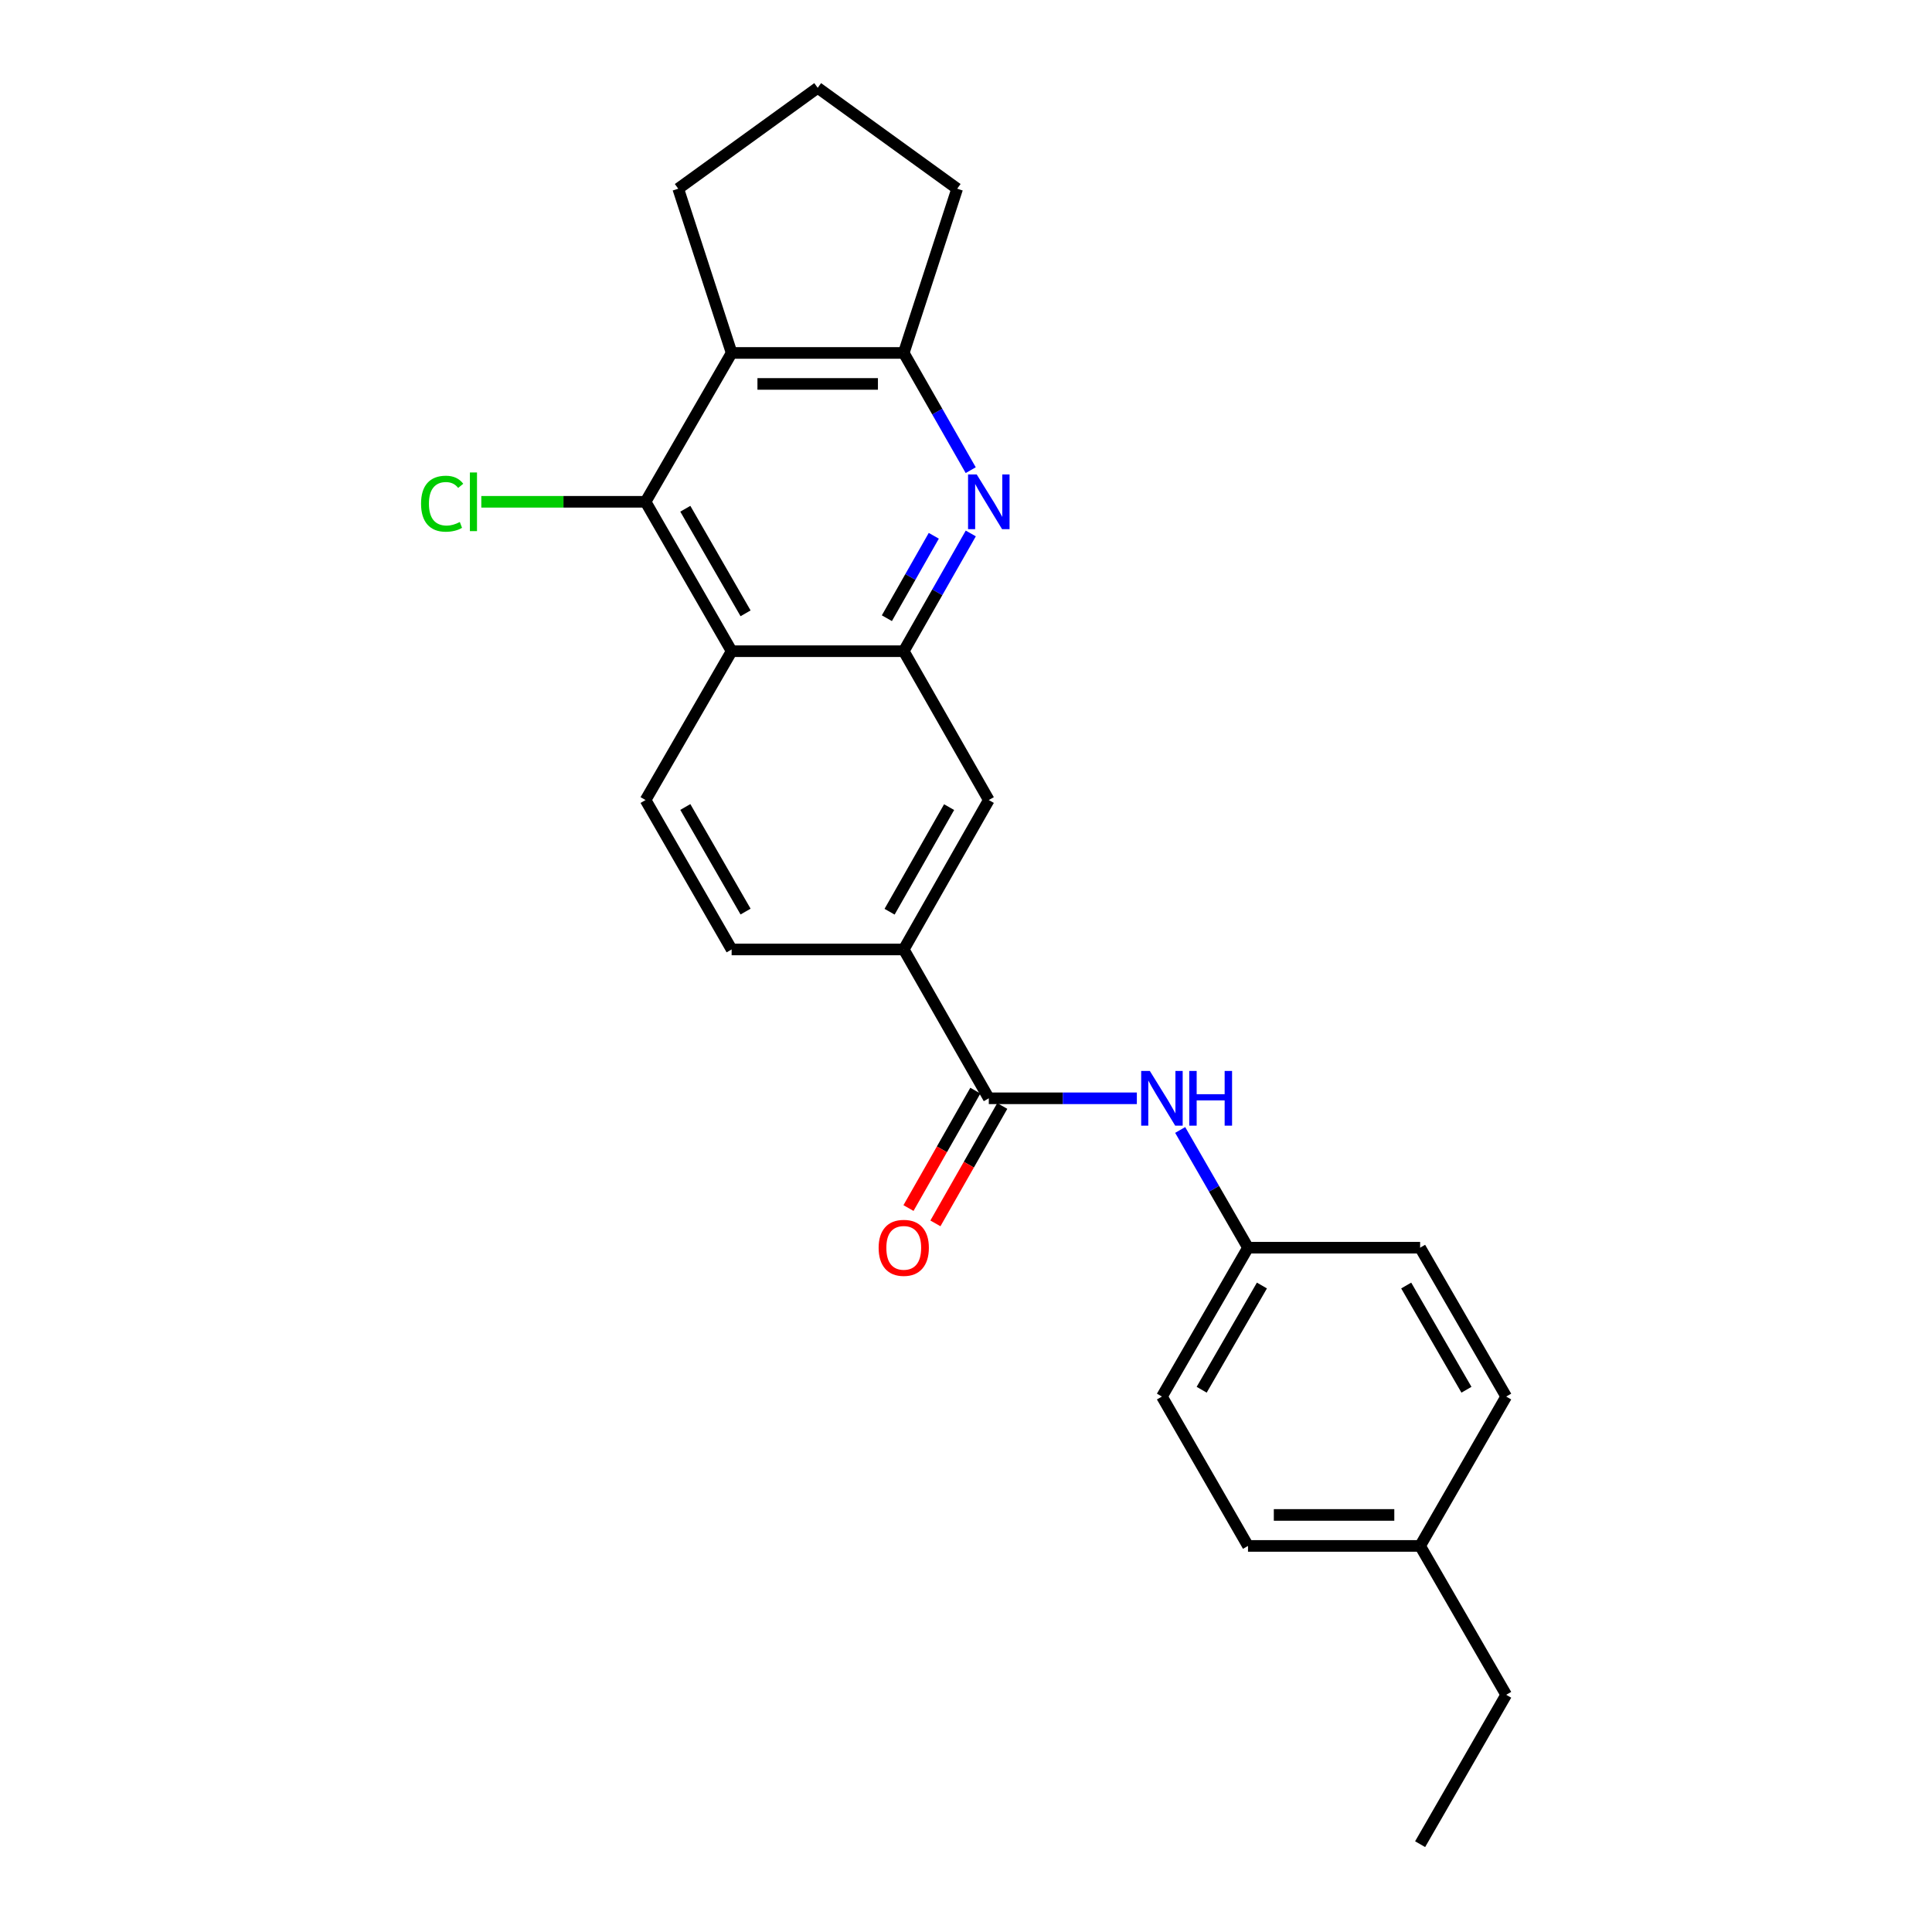 <?xml version='1.0' encoding='iso-8859-1'?>
<svg version='1.1' baseProfile='full'
              xmlns='http://www.w3.org/2000/svg'
                      xmlns:rdkit='http://www.rdkit.org/xml'
                      xmlns:xlink='http://www.w3.org/1999/xlink'
                  xml:space='preserve'
width='1000px' height='1000px' viewBox='0 0 1000 1000'>
<!-- END OF HEADER -->
<rect style='opacity:1.0;fill:#FFFFFF;stroke:none' width='1000' height='1000' x='0' y='0'> </rect>
<path class='bond-0' d='M 502.474,276.117 L 485.126,306.588' style='fill:none;fill-rule:evenodd;stroke:#0000FF;stroke-width:6px;stroke-linecap:butt;stroke-linejoin:miter;stroke-opacity:1' />
<path class='bond-0' d='M 485.126,306.588 L 467.779,337.06' style='fill:none;fill-rule:evenodd;stroke:#000000;stroke-width:6px;stroke-linecap:butt;stroke-linejoin:miter;stroke-opacity:1' />
<path class='bond-0' d='M 483.332,277.324 L 471.189,298.654' style='fill:none;fill-rule:evenodd;stroke:#0000FF;stroke-width:6px;stroke-linecap:butt;stroke-linejoin:miter;stroke-opacity:1' />
<path class='bond-0' d='M 471.189,298.654 L 459.046,319.984' style='fill:none;fill-rule:evenodd;stroke:#000000;stroke-width:6px;stroke-linecap:butt;stroke-linejoin:miter;stroke-opacity:1' />
<path class='bond-5' d='M 502.444,243.354 L 485.111,213.018' style='fill:none;fill-rule:evenodd;stroke:#0000FF;stroke-width:6px;stroke-linecap:butt;stroke-linejoin:miter;stroke-opacity:1' />
<path class='bond-5' d='M 485.111,213.018 L 467.779,182.682' style='fill:none;fill-rule:evenodd;stroke:#000000;stroke-width:6px;stroke-linecap:butt;stroke-linejoin:miter;stroke-opacity:1' />
<path class='bond-1' d='M 467.779,337.06 L 378.691,337.06' style='fill:none;fill-rule:evenodd;stroke:#000000;stroke-width:6px;stroke-linecap:butt;stroke-linejoin:miter;stroke-opacity:1' />
<path class='bond-8' d='M 467.779,337.06 L 511.802,414.102' style='fill:none;fill-rule:evenodd;stroke:#000000;stroke-width:6px;stroke-linecap:butt;stroke-linejoin:miter;stroke-opacity:1' />
<path class='bond-9' d='M 378.691,337.06 L 334.142,414.102' style='fill:none;fill-rule:evenodd;stroke:#000000;stroke-width:6px;stroke-linecap:butt;stroke-linejoin:miter;stroke-opacity:1' />
<path class='bond-25' d='M 378.691,337.06 L 334.142,259.732' style='fill:none;fill-rule:evenodd;stroke:#000000;stroke-width:6px;stroke-linecap:butt;stroke-linejoin:miter;stroke-opacity:1' />
<path class='bond-25' d='M 385.905,317.455 L 354.721,263.326' style='fill:none;fill-rule:evenodd;stroke:#000000;stroke-width:6px;stroke-linecap:butt;stroke-linejoin:miter;stroke-opacity:1' />
<path class='bond-2' d='M 334.142,259.732 L 378.691,182.682' style='fill:none;fill-rule:evenodd;stroke:#000000;stroke-width:6px;stroke-linecap:butt;stroke-linejoin:miter;stroke-opacity:1' />
<path class='bond-12' d='M 334.142,259.732 L 291.632,259.732' style='fill:none;fill-rule:evenodd;stroke:#000000;stroke-width:6px;stroke-linecap:butt;stroke-linejoin:miter;stroke-opacity:1' />
<path class='bond-12' d='M 291.632,259.732 L 249.122,259.732' style='fill:none;fill-rule:evenodd;stroke:#00CC00;stroke-width:6px;stroke-linecap:butt;stroke-linejoin:miter;stroke-opacity:1' />
<path class='bond-3' d='M 378.691,182.682 L 467.779,182.682' style='fill:none;fill-rule:evenodd;stroke:#000000;stroke-width:6px;stroke-linecap:butt;stroke-linejoin:miter;stroke-opacity:1' />
<path class='bond-3' d='M 392.054,198.719 L 454.416,198.719' style='fill:none;fill-rule:evenodd;stroke:#000000;stroke-width:6px;stroke-linecap:butt;stroke-linejoin:miter;stroke-opacity:1' />
<path class='bond-14' d='M 378.691,182.682 L 351.053,97.674' style='fill:none;fill-rule:evenodd;stroke:#000000;stroke-width:6px;stroke-linecap:butt;stroke-linejoin:miter;stroke-opacity:1' />
<path class='bond-4' d='M 511.802,568.48 L 467.779,491.438' style='fill:none;fill-rule:evenodd;stroke:#000000;stroke-width:6px;stroke-linecap:butt;stroke-linejoin:miter;stroke-opacity:1' />
<path class='bond-7' d='M 511.802,568.48 L 550.118,568.48' style='fill:none;fill-rule:evenodd;stroke:#000000;stroke-width:6px;stroke-linecap:butt;stroke-linejoin:miter;stroke-opacity:1' />
<path class='bond-7' d='M 550.118,568.48 L 588.435,568.48' style='fill:none;fill-rule:evenodd;stroke:#0000FF;stroke-width:6px;stroke-linecap:butt;stroke-linejoin:miter;stroke-opacity:1' />
<path class='bond-10' d='M 504.833,564.512 L 487.532,594.899' style='fill:none;fill-rule:evenodd;stroke:#000000;stroke-width:6px;stroke-linecap:butt;stroke-linejoin:miter;stroke-opacity:1' />
<path class='bond-10' d='M 487.532,594.899 L 470.23,625.286' style='fill:none;fill-rule:evenodd;stroke:#FF0000;stroke-width:6px;stroke-linecap:butt;stroke-linejoin:miter;stroke-opacity:1' />
<path class='bond-10' d='M 518.77,572.447 L 501.469,602.834' style='fill:none;fill-rule:evenodd;stroke:#000000;stroke-width:6px;stroke-linecap:butt;stroke-linejoin:miter;stroke-opacity:1' />
<path class='bond-10' d='M 501.469,602.834 L 484.167,633.221' style='fill:none;fill-rule:evenodd;stroke:#FF0000;stroke-width:6px;stroke-linecap:butt;stroke-linejoin:miter;stroke-opacity:1' />
<path class='bond-20' d='M 467.779,182.682 L 495.435,97.674' style='fill:none;fill-rule:evenodd;stroke:#000000;stroke-width:6px;stroke-linecap:butt;stroke-linejoin:miter;stroke-opacity:1' />
<path class='bond-6' d='M 467.779,491.438 L 511.802,414.102' style='fill:none;fill-rule:evenodd;stroke:#000000;stroke-width:6px;stroke-linecap:butt;stroke-linejoin:miter;stroke-opacity:1' />
<path class='bond-6' d='M 460.445,471.904 L 491.261,417.768' style='fill:none;fill-rule:evenodd;stroke:#000000;stroke-width:6px;stroke-linecap:butt;stroke-linejoin:miter;stroke-opacity:1' />
<path class='bond-11' d='M 467.779,491.438 L 378.691,491.438' style='fill:none;fill-rule:evenodd;stroke:#000000;stroke-width:6px;stroke-linecap:butt;stroke-linejoin:miter;stroke-opacity:1' />
<path class='bond-13' d='M 610.859,584.871 L 628.411,615.334' style='fill:none;fill-rule:evenodd;stroke:#0000FF;stroke-width:6px;stroke-linecap:butt;stroke-linejoin:miter;stroke-opacity:1' />
<path class='bond-13' d='M 628.411,615.334 L 645.964,645.798' style='fill:none;fill-rule:evenodd;stroke:#000000;stroke-width:6px;stroke-linecap:butt;stroke-linejoin:miter;stroke-opacity:1' />
<path class='bond-26' d='M 334.142,414.102 L 378.691,491.438' style='fill:none;fill-rule:evenodd;stroke:#000000;stroke-width:6px;stroke-linecap:butt;stroke-linejoin:miter;stroke-opacity:1' />
<path class='bond-26' d='M 354.721,417.697 L 385.905,471.832' style='fill:none;fill-rule:evenodd;stroke:#000000;stroke-width:6px;stroke-linecap:butt;stroke-linejoin:miter;stroke-opacity:1' />
<path class='bond-16' d='M 645.964,645.798 L 735.052,645.798' style='fill:none;fill-rule:evenodd;stroke:#000000;stroke-width:6px;stroke-linecap:butt;stroke-linejoin:miter;stroke-opacity:1' />
<path class='bond-17' d='M 645.964,645.798 L 601.415,722.858' style='fill:none;fill-rule:evenodd;stroke:#000000;stroke-width:6px;stroke-linecap:butt;stroke-linejoin:miter;stroke-opacity:1' />
<path class='bond-17' d='M 653.166,665.384 L 621.982,719.326' style='fill:none;fill-rule:evenodd;stroke:#000000;stroke-width:6px;stroke-linecap:butt;stroke-linejoin:miter;stroke-opacity:1' />
<path class='bond-24' d='M 351.053,97.674 L 423.239,45.455' style='fill:none;fill-rule:evenodd;stroke:#000000;stroke-width:6px;stroke-linecap:butt;stroke-linejoin:miter;stroke-opacity:1' />
<path class='bond-15' d='M 735.052,800.167 L 645.964,800.167' style='fill:none;fill-rule:evenodd;stroke:#000000;stroke-width:6px;stroke-linecap:butt;stroke-linejoin:miter;stroke-opacity:1' />
<path class='bond-15' d='M 721.688,784.13 L 659.327,784.13' style='fill:none;fill-rule:evenodd;stroke:#000000;stroke-width:6px;stroke-linecap:butt;stroke-linejoin:miter;stroke-opacity:1' />
<path class='bond-22' d='M 735.052,800.167 L 779.6,877.227' style='fill:none;fill-rule:evenodd;stroke:#000000;stroke-width:6px;stroke-linecap:butt;stroke-linejoin:miter;stroke-opacity:1' />
<path class='bond-27' d='M 735.052,800.167 L 779.6,722.858' style='fill:none;fill-rule:evenodd;stroke:#000000;stroke-width:6px;stroke-linecap:butt;stroke-linejoin:miter;stroke-opacity:1' />
<path class='bond-18' d='M 735.052,645.798 L 779.6,722.858' style='fill:none;fill-rule:evenodd;stroke:#000000;stroke-width:6px;stroke-linecap:butt;stroke-linejoin:miter;stroke-opacity:1' />
<path class='bond-18' d='M 727.85,665.384 L 759.033,719.326' style='fill:none;fill-rule:evenodd;stroke:#000000;stroke-width:6px;stroke-linecap:butt;stroke-linejoin:miter;stroke-opacity:1' />
<path class='bond-19' d='M 601.415,722.858 L 645.964,800.167' style='fill:none;fill-rule:evenodd;stroke:#000000;stroke-width:6px;stroke-linecap:butt;stroke-linejoin:miter;stroke-opacity:1' />
<path class='bond-21' d='M 495.435,97.674 L 423.239,45.455' style='fill:none;fill-rule:evenodd;stroke:#000000;stroke-width:6px;stroke-linecap:butt;stroke-linejoin:miter;stroke-opacity:1' />
<path class='bond-23' d='M 779.6,877.227 L 735.052,954.545' style='fill:none;fill-rule:evenodd;stroke:#000000;stroke-width:6px;stroke-linecap:butt;stroke-linejoin:miter;stroke-opacity:1' />
<path  class='atom-0' d='M 505.542 245.572
L 514.822 260.572
Q 515.742 262.052, 517.222 264.732
Q 518.702 267.412, 518.782 267.572
L 518.782 245.572
L 522.542 245.572
L 522.542 273.892
L 518.662 273.892
L 508.702 257.492
Q 507.542 255.572, 506.302 253.372
Q 505.102 251.172, 504.742 250.492
L 504.742 273.892
L 501.062 273.892
L 501.062 245.572
L 505.542 245.572
' fill='#0000FF'/>
<path  class='atom-8' d='M 595.155 554.32
L 604.435 569.32
Q 605.355 570.8, 606.835 573.48
Q 608.315 576.16, 608.395 576.32
L 608.395 554.32
L 612.155 554.32
L 612.155 582.64
L 608.275 582.64
L 598.315 566.24
Q 597.155 564.32, 595.915 562.12
Q 594.715 559.92, 594.355 559.24
L 594.355 582.64
L 590.675 582.64
L 590.675 554.32
L 595.155 554.32
' fill='#0000FF'/>
<path  class='atom-8' d='M 615.555 554.32
L 619.395 554.32
L 619.395 566.36
L 633.875 566.36
L 633.875 554.32
L 637.715 554.32
L 637.715 582.64
L 633.875 582.64
L 633.875 569.56
L 619.395 569.56
L 619.395 582.64
L 615.555 582.64
L 615.555 554.32
' fill='#0000FF'/>
<path  class='atom-11' d='M 454.779 645.878
Q 454.779 639.078, 458.139 635.278
Q 461.499 631.478, 467.779 631.478
Q 474.059 631.478, 477.419 635.278
Q 480.779 639.078, 480.779 645.878
Q 480.779 652.758, 477.379 656.678
Q 473.979 660.558, 467.779 660.558
Q 461.539 660.558, 458.139 656.678
Q 454.779 652.798, 454.779 645.878
M 467.779 657.358
Q 472.099 657.358, 474.419 654.478
Q 476.779 651.558, 476.779 645.878
Q 476.779 640.318, 474.419 637.518
Q 472.099 634.678, 467.779 634.678
Q 463.459 634.678, 461.099 637.478
Q 458.779 640.278, 458.779 645.878
Q 458.779 651.598, 461.099 654.478
Q 463.459 657.358, 467.779 657.358
' fill='#FF0000'/>
<path  class='atom-13' d='M 217.935 260.712
Q 217.935 253.672, 221.215 249.992
Q 224.535 246.272, 230.815 246.272
Q 236.655 246.272, 239.775 250.392
L 237.135 252.552
Q 234.855 249.552, 230.815 249.552
Q 226.535 249.552, 224.255 252.432
Q 222.015 255.272, 222.015 260.712
Q 222.015 266.312, 224.335 269.192
Q 226.695 272.072, 231.255 272.072
Q 234.375 272.072, 238.015 270.192
L 239.135 273.192
Q 237.655 274.152, 235.415 274.712
Q 233.175 275.272, 230.695 275.272
Q 224.535 275.272, 221.215 271.512
Q 217.935 267.752, 217.935 260.712
' fill='#00CC00'/>
<path  class='atom-13' d='M 243.215 244.552
L 246.895 244.552
L 246.895 274.912
L 243.215 274.912
L 243.215 244.552
' fill='#00CC00'/>
</svg>
